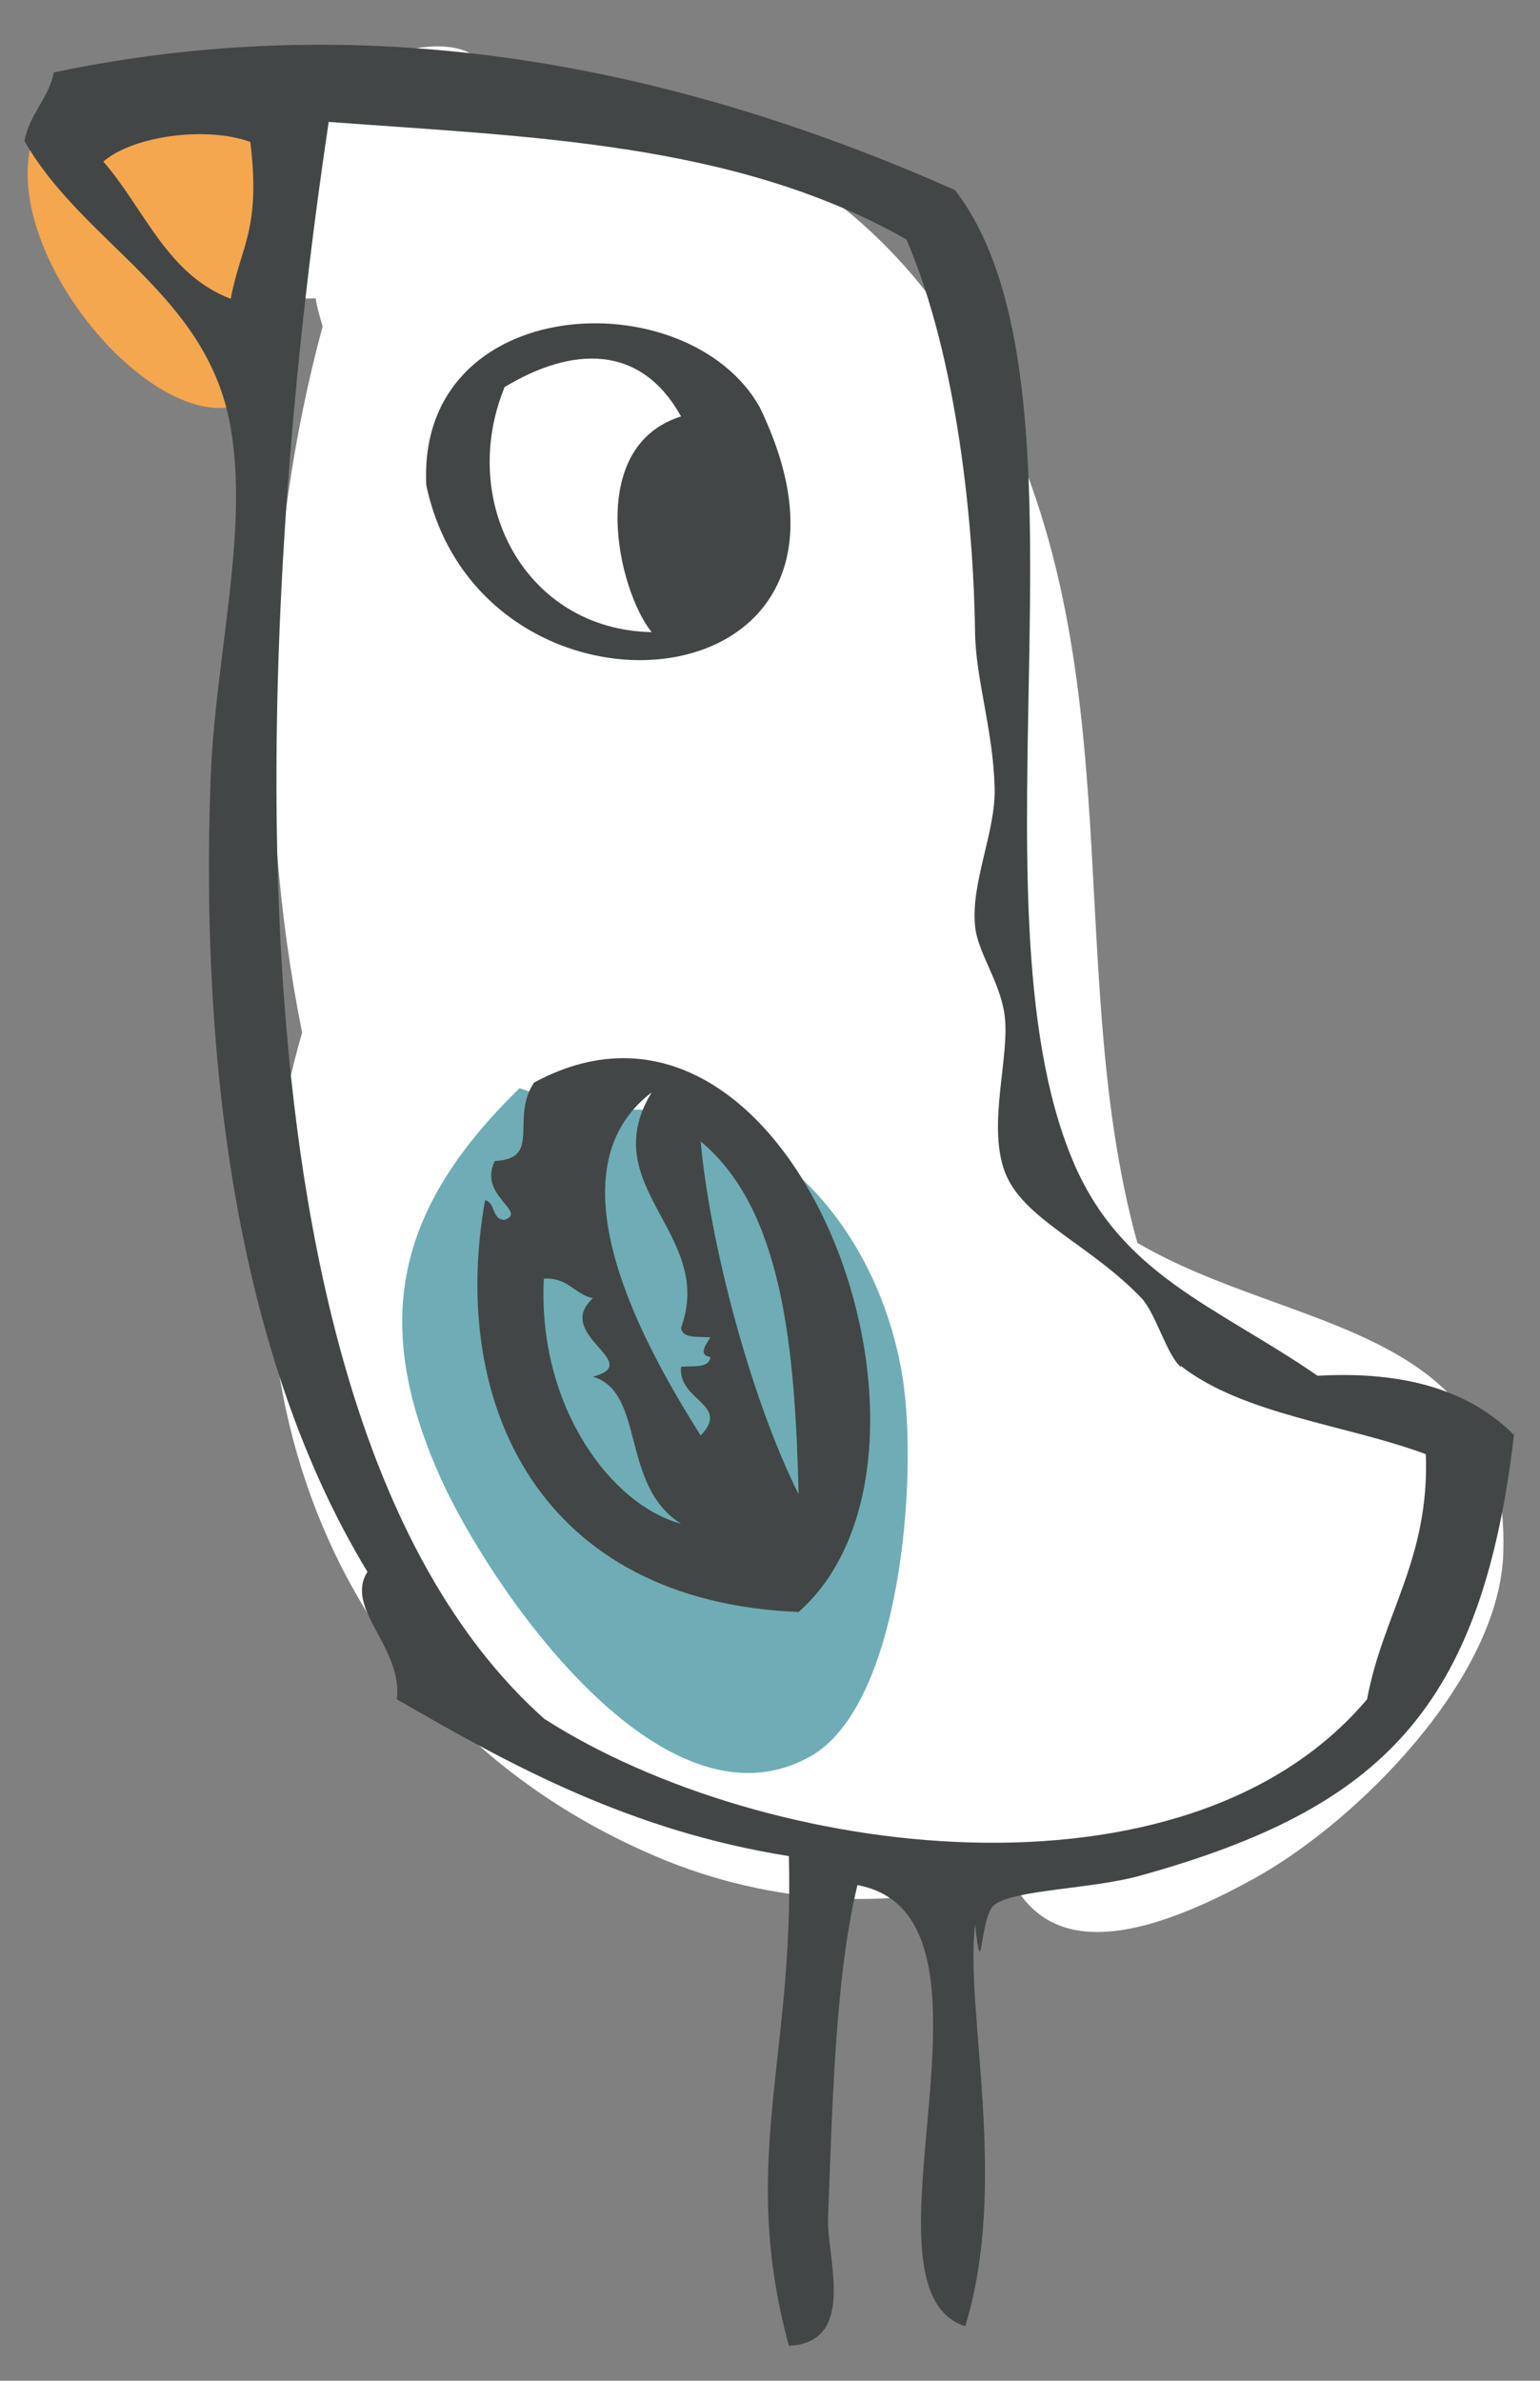 <svg xmlns:xlink="http://www.w3.org/1999/xlink" xmlns="http://www.w3.org/2000/svg" version="1.1" viewBox="0 0 33 51" height="51px" width="33px">
    <rect x="0" y="0" width="33" height="51" fill="#808080" stroke="none"/>
    <title>0481F2A1-B3BA-4C6C-8AAA-80C4237F1E86</title>
    <g fill-rule="evenodd" fill="none" stroke-width="1" stroke="none" id="Page-1">
        <g fill-rule="nonzero" transform="translate(-1522, -1094)" id="Bababoo-and-Friends.-Home-page-V2-1920">
            <g transform="translate(1522.524, 1094.958)" id="2nd_block_birds_family_R-">
                <path fill="#FFFFFF" id="Shape" d="M8.79,29.303 C8.76,29.203 8.74,29.093 8.71,28.993 C9.16,29.793 9.66,30.553 10.2,31.273 C10.18,31.633 10.2,31.983 10.25,32.333 C9.62,31.433 9.13,30.433 8.8,29.303 M23.85,25.673 C22.15,19.533 23.96,12.603 20.16,6.493 C17.72,2.563 14.01,0.913 9.69,1.433 C9.73,1.273 9.78,1.123 9.83,0.923 C10.19,-0.437 7.37,-0.097 6.78,1.023 C6.14,1.193 5.56,1.603 5.49,2.163 C5.39,2.953 5.29,3.733 5.19,4.523 C5.09,5.253 5.61,5.473 6.24,5.433 C6.27,5.633 6.33,5.833 6.39,6.033 C5.14,10.643 4.93,16.073 5.95,21.163 C3.94,28.063 6.25,35.713 13.54,38.813 C16,39.863 18.85,40.033 21.08,39.163 C21.72,40.593 23.17,41.043 26.35,39.283 C28.56,38.063 31.62,34.993 31.69,32.293 C31.83,27.393 27.14,27.593 23.86,25.673"></path>
                <path fill="#6EADB5" id="Path" d="M10.61,22.353 C7.97,24.923 7.4,27.363 8.94,30.753 C9.98,33.033 13.65,38.443 16.83,36.673 C18.78,35.593 19.15,30.703 18.82,28.563 C18.29,25.243 15.76,22.343 12.15,22.873"></path>
                <path fill="#F4A74E" id="Path" d="M5.23,7.493 C5.59,3.933 7.88,-0.737 2.41,0.323 C-2.78,1.333 1.91,8.283 4.47,7.753"></path>
                <path fill="#434646" id="Shape" d="M10.29,7.333 C9.28,9.793 10.74,12.533 13.44,12.583 C12.72,11.693 12,8.613 14.07,7.963 C13.21,6.413 11.75,6.453 10.29,7.333 M15.75,7.753 C18.92,14.283 9.79,15.023 8.61,9.433 C8.41,5.303 14.19,5.023 15.75,7.753"></path>
                <path fill="#434646" id="Shape" d="M1.69,2.503 C2.57,3.513 3.05,4.923 4.42,5.443 C4.63,4.313 5.07,3.963 4.84,2.083 C3.92,1.743 2.34,1.943 1.69,2.503 M24.78,28.323 C24.49,28.093 24.24,27.173 23.94,26.853 C22.81,25.673 21.37,25.153 21,24.123 C20.63,23.093 21.13,21.643 21,20.763 C20.89,20.033 20.42,19.443 20.37,18.873 C20.28,17.933 20.81,16.873 20.79,15.933 C20.76,14.673 20.38,13.593 20.37,12.573 C20.34,10.333 20,6.723 18.9,4.173 C15.22,2.073 10.74,1.973 6.52,1.653 C4.93,12.243 4,29.503 11.14,35.863 C15.86,38.883 24.89,40.043 28.77,35.443 C29.11,33.613 30.11,32.443 30.03,30.193 C28.34,29.563 26.13,29.353 24.78,28.303 M31.92,29.773 C31.23,35.633 29.1,37.773 23.94,39.213 C22.89,39.513 21.23,39.513 20.79,39.843 C20.46,40.083 20.53,41.683 20.37,40.263 C20.15,42.133 21.1,45.813 20.16,48.873 C17.62,48.063 21.4,40.093 17.85,39.423 C17.37,41.383 17.31,44.233 17.22,46.563 C17.19,47.403 17.85,49.223 16.38,49.293 C15.31,45.343 16.5,43.123 16.38,38.803 C13,38.263 10.46,36.883 7.98,35.443 C8.11,34.323 6.85,33.503 7.35,32.713 C4.58,28.153 3.76,21.873 3.99,15.713 C4.09,13.093 4.82,10.413 4.41,8.153 C3.9,5.333 1.26,4.263 0,2.063 C0.11,1.473 0.51,1.173 0.63,0.593 C7.67,-0.887 14.21,0.573 19.94,3.113 C23.17,7.313 20.12,18.313 22.46,23.893 C23.49,26.363 25.53,27.013 27.71,28.513 C29.64,28.403 31,28.863 31.91,29.773"></path>
                <path fill="#434646" id="Shape" d="M12.18,26.853 C11.78,26.763 11.65,26.403 11.13,26.433 C10.99,29.163 12.57,31.283 14.07,31.683 C12.76,30.863 13.31,28.863 12.18,28.533 C13.31,28.233 11.32,27.643 12.18,26.853 M16.59,31.053 C16.51,27.913 16.25,24.953 14.49,23.493 C14.69,25.683 15.56,28.993 16.59,31.053 M14.07,28.323 C14.32,28.293 14.67,28.363 14.7,28.113 C14.45,28.073 14.57,27.883 14.7,27.693 C14.45,27.663 14.1,27.733 14.07,27.483 C14.81,25.473 12.21,24.463 13.44,22.443 C11.18,24.163 13.3,27.903 14.49,29.793 C15.14,29.123 14,29.053 14.07,28.323 M10.29,25.173 C10.79,24.993 9.71,24.653 10.08,23.913 C11.1,23.863 10.4,23.013 10.92,22.233 C16.5,19.203 20.43,30.173 16.59,33.573 C11.05,33.353 9.09,29.133 9.87,24.753 C10.1,24.803 10.01,25.173 10.29,25.173"></path>
            </g>
        </g>
    </g>
</svg>